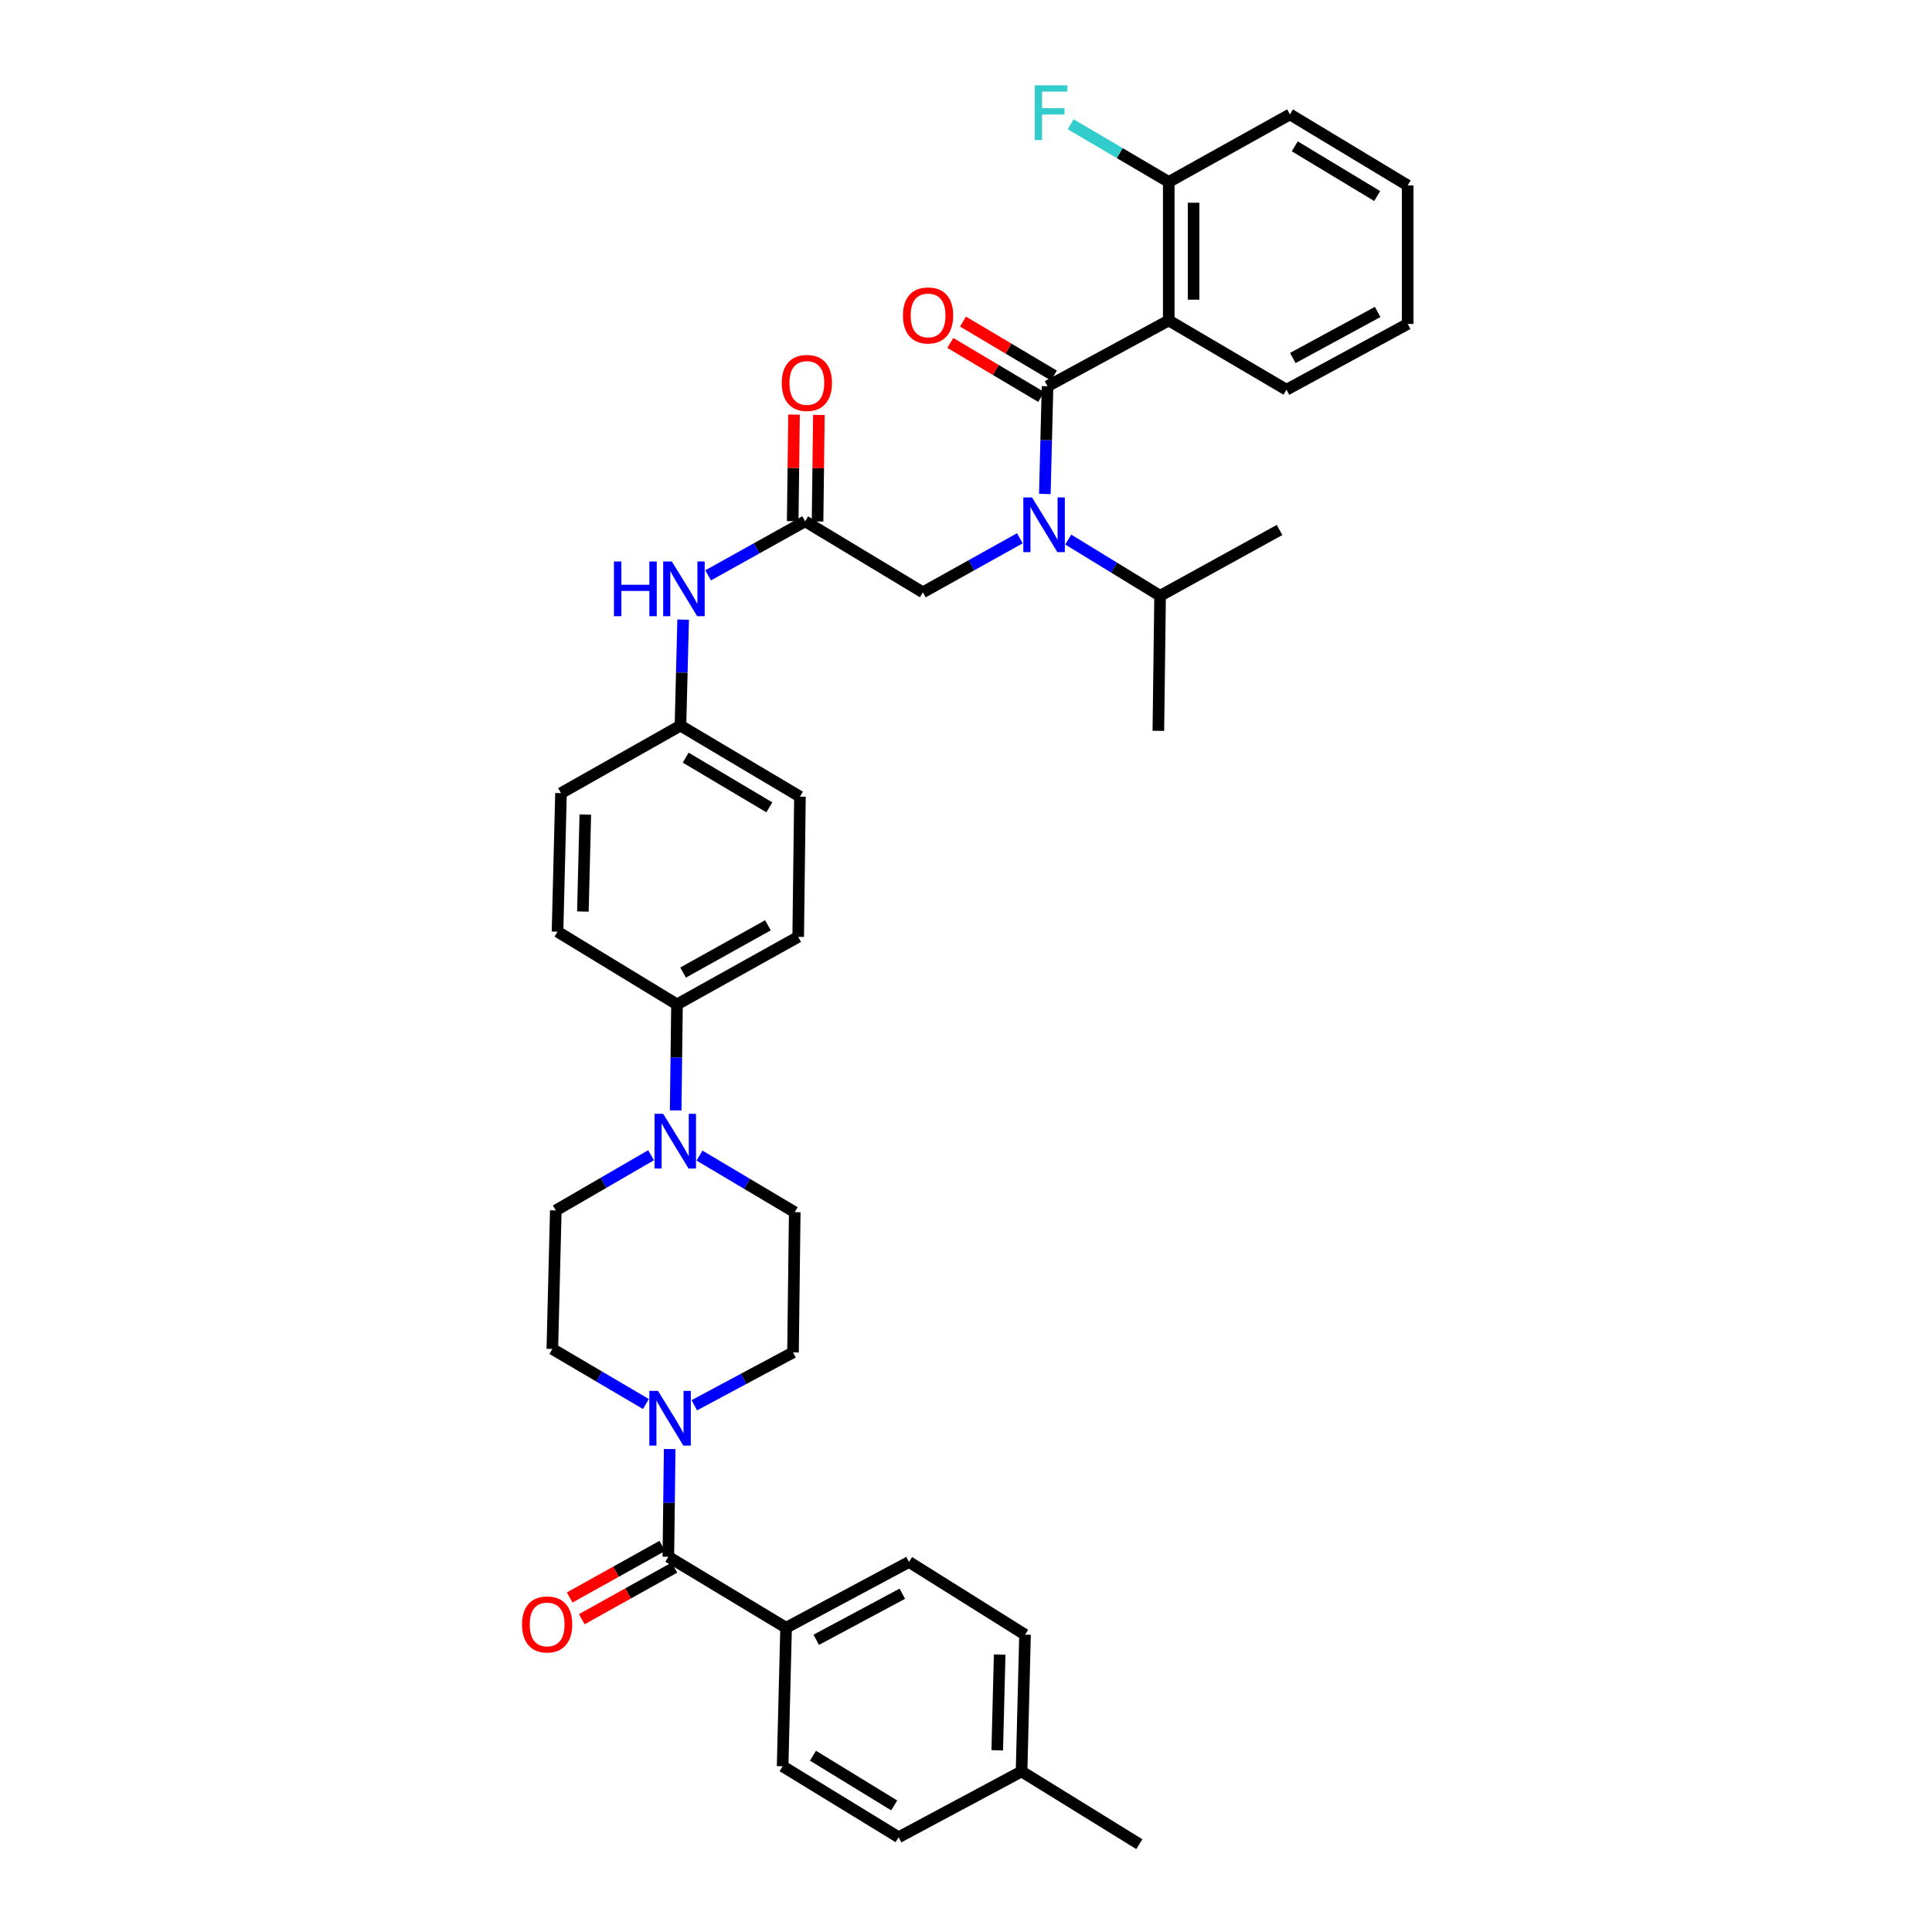 <?xml version='1.0' encoding='iso-8859-1'?>
<svg version='1.1' baseProfile='full'
              xmlns='http://www.w3.org/2000/svg'
                      xmlns:rdkit='http://www.rdkit.org/xml'
                      xmlns:xlink='http://www.w3.org/1999/xlink'
                  xml:space='preserve'
width='1000px' height='1000px' viewBox='0 0 1000 1000'>
<!-- END OF HEADER -->
<rect style='opacity:1.0;fill:#FFFFFF;stroke:none' width='1000' height='1000' x='0' y='0'> </rect>
<path class='bond-0' d='M 527.88,278.612 L 502.777,292.596' style='fill:none;fill-rule:evenodd;stroke:#0000FF;stroke-width:6px;stroke-linecap:butt;stroke-linejoin:miter;stroke-opacity:1' />
<path class='bond-0' d='M 502.777,292.596 L 477.675,306.579' style='fill:none;fill-rule:evenodd;stroke:#000000;stroke-width:6px;stroke-linecap:butt;stroke-linejoin:miter;stroke-opacity:1' />
<path class='bond-1' d='M 540.813,255.676 L 541.507,227.802' style='fill:none;fill-rule:evenodd;stroke:#0000FF;stroke-width:6px;stroke-linecap:butt;stroke-linejoin:miter;stroke-opacity:1' />
<path class='bond-1' d='M 541.507,227.802 L 542.202,199.927' style='fill:none;fill-rule:evenodd;stroke:#000000;stroke-width:6px;stroke-linecap:butt;stroke-linejoin:miter;stroke-opacity:1' />
<path class='bond-2' d='M 552.915,279.278 L 576.689,293.825' style='fill:none;fill-rule:evenodd;stroke:#0000FF;stroke-width:6px;stroke-linecap:butt;stroke-linejoin:miter;stroke-opacity:1' />
<path class='bond-2' d='M 576.689,293.825 L 600.462,308.373' style='fill:none;fill-rule:evenodd;stroke:#000000;stroke-width:6px;stroke-linecap:butt;stroke-linejoin:miter;stroke-opacity:1' />
<path class='bond-3' d='M 604.943,165.87 L 604.943,94.176' style='fill:none;fill-rule:evenodd;stroke:#000000;stroke-width:6px;stroke-linecap:butt;stroke-linejoin:miter;stroke-opacity:1' />
<path class='bond-3' d='M 617.805,155.116 L 617.805,104.93' style='fill:none;fill-rule:evenodd;stroke:#000000;stroke-width:6px;stroke-linecap:butt;stroke-linejoin:miter;stroke-opacity:1' />
<path class='bond-4' d='M 604.943,165.87 L 665.883,201.721' style='fill:none;fill-rule:evenodd;stroke:#000000;stroke-width:6px;stroke-linecap:butt;stroke-linejoin:miter;stroke-opacity:1' />
<path class='bond-5' d='M 604.943,165.87 L 542.202,199.927' style='fill:none;fill-rule:evenodd;stroke:#000000;stroke-width:6px;stroke-linecap:butt;stroke-linejoin:miter;stroke-opacity:1' />
<path class='bond-6' d='M 545.487,194.399 L 521.97,180.423' style='fill:none;fill-rule:evenodd;stroke:#000000;stroke-width:6px;stroke-linecap:butt;stroke-linejoin:miter;stroke-opacity:1' />
<path class='bond-6' d='M 521.97,180.423 L 498.452,166.448' style='fill:none;fill-rule:evenodd;stroke:#FF0000;stroke-width:6px;stroke-linecap:butt;stroke-linejoin:miter;stroke-opacity:1' />
<path class='bond-6' d='M 538.916,205.456 L 515.399,191.481' style='fill:none;fill-rule:evenodd;stroke:#000000;stroke-width:6px;stroke-linecap:butt;stroke-linejoin:miter;stroke-opacity:1' />
<path class='bond-6' d='M 515.399,191.481 L 491.881,177.506' style='fill:none;fill-rule:evenodd;stroke:#FF0000;stroke-width:6px;stroke-linecap:butt;stroke-linejoin:miter;stroke-opacity:1' />
<path class='bond-7' d='M 604.943,94.176 L 579.563,79.246' style='fill:none;fill-rule:evenodd;stroke:#000000;stroke-width:6px;stroke-linecap:butt;stroke-linejoin:miter;stroke-opacity:1' />
<path class='bond-7' d='M 579.563,79.246 L 554.183,64.317' style='fill:none;fill-rule:evenodd;stroke:#33CCCC;stroke-width:6px;stroke-linecap:butt;stroke-linejoin:miter;stroke-opacity:1' />
<path class='bond-8' d='M 604.943,94.176 L 667.676,59.218' style='fill:none;fill-rule:evenodd;stroke:#000000;stroke-width:6px;stroke-linecap:butt;stroke-linejoin:miter;stroke-opacity:1' />
<path class='bond-9' d='M 600.462,308.373 L 662.295,274.316' style='fill:none;fill-rule:evenodd;stroke:#000000;stroke-width:6px;stroke-linecap:butt;stroke-linejoin:miter;stroke-opacity:1' />
<path class='bond-10' d='M 600.462,308.373 L 599.562,378.274' style='fill:none;fill-rule:evenodd;stroke:#000000;stroke-width:6px;stroke-linecap:butt;stroke-linejoin:miter;stroke-opacity:1' />
<path class='bond-11' d='M 423.165,269.915 L 423.509,242.341' style='fill:none;fill-rule:evenodd;stroke:#000000;stroke-width:6px;stroke-linecap:butt;stroke-linejoin:miter;stroke-opacity:1' />
<path class='bond-11' d='M 423.509,242.341 L 423.852,214.766' style='fill:none;fill-rule:evenodd;stroke:#FF0000;stroke-width:6px;stroke-linecap:butt;stroke-linejoin:miter;stroke-opacity:1' />
<path class='bond-11' d='M 410.304,269.755 L 410.647,242.181' style='fill:none;fill-rule:evenodd;stroke:#000000;stroke-width:6px;stroke-linecap:butt;stroke-linejoin:miter;stroke-opacity:1' />
<path class='bond-11' d='M 410.647,242.181 L 410.991,214.606' style='fill:none;fill-rule:evenodd;stroke:#FF0000;stroke-width:6px;stroke-linecap:butt;stroke-linejoin:miter;stroke-opacity:1' />
<path class='bond-12' d='M 416.735,269.835 L 477.675,306.579' style='fill:none;fill-rule:evenodd;stroke:#000000;stroke-width:6px;stroke-linecap:butt;stroke-linejoin:miter;stroke-opacity:1' />
<path class='bond-13' d='M 416.735,269.835 L 391.635,283.819' style='fill:none;fill-rule:evenodd;stroke:#000000;stroke-width:6px;stroke-linecap:butt;stroke-linejoin:miter;stroke-opacity:1' />
<path class='bond-13' d='M 391.635,283.819 L 366.536,297.802' style='fill:none;fill-rule:evenodd;stroke:#0000FF;stroke-width:6px;stroke-linecap:butt;stroke-linejoin:miter;stroke-opacity:1' />
<path class='bond-14' d='M 353.597,320.716 L 352.902,348.152' style='fill:none;fill-rule:evenodd;stroke:#0000FF;stroke-width:6px;stroke-linecap:butt;stroke-linejoin:miter;stroke-opacity:1' />
<path class='bond-14' d='M 352.902,348.152 L 352.207,375.587' style='fill:none;fill-rule:evenodd;stroke:#000000;stroke-width:6px;stroke-linecap:butt;stroke-linejoin:miter;stroke-opacity:1' />
<path class='bond-15' d='M 334.319,726.716 L 310.103,712.469' style='fill:none;fill-rule:evenodd;stroke:#0000FF;stroke-width:6px;stroke-linecap:butt;stroke-linejoin:miter;stroke-opacity:1' />
<path class='bond-15' d='M 310.103,712.469 L 285.887,698.223' style='fill:none;fill-rule:evenodd;stroke:#000000;stroke-width:6px;stroke-linecap:butt;stroke-linejoin:miter;stroke-opacity:1' />
<path class='bond-16' d='M 346.628,750.027 L 346.281,777.901' style='fill:none;fill-rule:evenodd;stroke:#0000FF;stroke-width:6px;stroke-linecap:butt;stroke-linejoin:miter;stroke-opacity:1' />
<path class='bond-16' d='M 346.281,777.901 L 345.933,805.776' style='fill:none;fill-rule:evenodd;stroke:#000000;stroke-width:6px;stroke-linecap:butt;stroke-linejoin:miter;stroke-opacity:1' />
<path class='bond-17' d='M 359.371,727.36 L 384.916,713.688' style='fill:none;fill-rule:evenodd;stroke:#0000FF;stroke-width:6px;stroke-linecap:butt;stroke-linejoin:miter;stroke-opacity:1' />
<path class='bond-17' d='M 384.916,713.688 L 410.461,700.017' style='fill:none;fill-rule:evenodd;stroke:#000000;stroke-width:6px;stroke-linecap:butt;stroke-linejoin:miter;stroke-opacity:1' />
<path class='bond-18' d='M 406.873,842.52 L 470.507,808.462' style='fill:none;fill-rule:evenodd;stroke:#000000;stroke-width:6px;stroke-linecap:butt;stroke-linejoin:miter;stroke-opacity:1' />
<path class='bond-18' d='M 422.488,848.752 L 467.032,824.912' style='fill:none;fill-rule:evenodd;stroke:#000000;stroke-width:6px;stroke-linecap:butt;stroke-linejoin:miter;stroke-opacity:1' />
<path class='bond-19' d='M 406.873,842.52 L 405.08,914.214' style='fill:none;fill-rule:evenodd;stroke:#000000;stroke-width:6px;stroke-linecap:butt;stroke-linejoin:miter;stroke-opacity:1' />
<path class='bond-20' d='M 406.873,842.52 L 345.933,805.776' style='fill:none;fill-rule:evenodd;stroke:#000000;stroke-width:6px;stroke-linecap:butt;stroke-linejoin:miter;stroke-opacity:1' />
<path class='bond-21' d='M 342.803,800.157 L 318.834,813.511' style='fill:none;fill-rule:evenodd;stroke:#000000;stroke-width:6px;stroke-linecap:butt;stroke-linejoin:miter;stroke-opacity:1' />
<path class='bond-21' d='M 318.834,813.511 L 294.865,826.865' style='fill:none;fill-rule:evenodd;stroke:#FF0000;stroke-width:6px;stroke-linecap:butt;stroke-linejoin:miter;stroke-opacity:1' />
<path class='bond-21' d='M 349.063,811.394 L 325.094,824.748' style='fill:none;fill-rule:evenodd;stroke:#000000;stroke-width:6px;stroke-linecap:butt;stroke-linejoin:miter;stroke-opacity:1' />
<path class='bond-21' d='M 325.094,824.748 L 301.125,838.101' style='fill:none;fill-rule:evenodd;stroke:#FF0000;stroke-width:6px;stroke-linecap:butt;stroke-linejoin:miter;stroke-opacity:1' />
<path class='bond-22' d='M 470.507,808.462 L 530.554,846.1' style='fill:none;fill-rule:evenodd;stroke:#000000;stroke-width:6px;stroke-linecap:butt;stroke-linejoin:miter;stroke-opacity:1' />
<path class='bond-23' d='M 405.08,914.214 L 465.126,950.958' style='fill:none;fill-rule:evenodd;stroke:#000000;stroke-width:6px;stroke-linecap:butt;stroke-linejoin:miter;stroke-opacity:1' />
<path class='bond-23' d='M 420.8,908.754 L 462.833,934.475' style='fill:none;fill-rule:evenodd;stroke:#000000;stroke-width:6px;stroke-linecap:butt;stroke-linejoin:miter;stroke-opacity:1' />
<path class='bond-24' d='M 349.722,574.748 L 350.068,547.312' style='fill:none;fill-rule:evenodd;stroke:#0000FF;stroke-width:6px;stroke-linecap:butt;stroke-linejoin:miter;stroke-opacity:1' />
<path class='bond-24' d='M 350.068,547.312 L 350.414,519.876' style='fill:none;fill-rule:evenodd;stroke:#000000;stroke-width:6px;stroke-linecap:butt;stroke-linejoin:miter;stroke-opacity:1' />
<path class='bond-25' d='M 362.059,598.128 L 386.706,612.775' style='fill:none;fill-rule:evenodd;stroke:#0000FF;stroke-width:6px;stroke-linecap:butt;stroke-linejoin:miter;stroke-opacity:1' />
<path class='bond-25' d='M 386.706,612.775 L 411.354,627.422' style='fill:none;fill-rule:evenodd;stroke:#000000;stroke-width:6px;stroke-linecap:butt;stroke-linejoin:miter;stroke-opacity:1' />
<path class='bond-26' d='M 336.994,597.94 L 312.337,612.234' style='fill:none;fill-rule:evenodd;stroke:#0000FF;stroke-width:6px;stroke-linecap:butt;stroke-linejoin:miter;stroke-opacity:1' />
<path class='bond-26' d='M 312.337,612.234 L 287.68,626.529' style='fill:none;fill-rule:evenodd;stroke:#000000;stroke-width:6px;stroke-linecap:butt;stroke-linejoin:miter;stroke-opacity:1' />
<path class='bond-27' d='M 352.207,375.587 L 414.048,412.331' style='fill:none;fill-rule:evenodd;stroke:#000000;stroke-width:6px;stroke-linecap:butt;stroke-linejoin:miter;stroke-opacity:1' />
<path class='bond-27' d='M 354.913,392.157 L 398.201,417.877' style='fill:none;fill-rule:evenodd;stroke:#000000;stroke-width:6px;stroke-linecap:butt;stroke-linejoin:miter;stroke-opacity:1' />
<path class='bond-28' d='M 352.207,375.587 L 290.367,410.538' style='fill:none;fill-rule:evenodd;stroke:#000000;stroke-width:6px;stroke-linecap:butt;stroke-linejoin:miter;stroke-opacity:1' />
<path class='bond-29' d='M 350.414,519.876 L 288.573,482.239' style='fill:none;fill-rule:evenodd;stroke:#000000;stroke-width:6px;stroke-linecap:butt;stroke-linejoin:miter;stroke-opacity:1' />
<path class='bond-30' d='M 350.414,519.876 L 413.147,484.926' style='fill:none;fill-rule:evenodd;stroke:#000000;stroke-width:6px;stroke-linecap:butt;stroke-linejoin:miter;stroke-opacity:1' />
<path class='bond-30' d='M 353.564,503.397 L 397.477,478.932' style='fill:none;fill-rule:evenodd;stroke:#000000;stroke-width:6px;stroke-linecap:butt;stroke-linejoin:miter;stroke-opacity:1' />
<path class='bond-31' d='M 414.048,412.331 L 413.147,484.926' style='fill:none;fill-rule:evenodd;stroke:#000000;stroke-width:6px;stroke-linecap:butt;stroke-linejoin:miter;stroke-opacity:1' />
<path class='bond-32' d='M 290.367,410.538 L 288.573,482.239' style='fill:none;fill-rule:evenodd;stroke:#000000;stroke-width:6px;stroke-linecap:butt;stroke-linejoin:miter;stroke-opacity:1' />
<path class='bond-32' d='M 302.957,421.614 L 301.701,471.806' style='fill:none;fill-rule:evenodd;stroke:#000000;stroke-width:6px;stroke-linecap:butt;stroke-linejoin:miter;stroke-opacity:1' />
<path class='bond-33' d='M 411.354,627.422 L 410.461,700.017' style='fill:none;fill-rule:evenodd;stroke:#000000;stroke-width:6px;stroke-linecap:butt;stroke-linejoin:miter;stroke-opacity:1' />
<path class='bond-34' d='M 287.68,626.529 L 285.887,698.223' style='fill:none;fill-rule:evenodd;stroke:#000000;stroke-width:6px;stroke-linecap:butt;stroke-linejoin:miter;stroke-opacity:1' />
<path class='bond-35' d='M 465.126,950.958 L 528.76,916.901' style='fill:none;fill-rule:evenodd;stroke:#000000;stroke-width:6px;stroke-linecap:butt;stroke-linejoin:miter;stroke-opacity:1' />
<path class='bond-36' d='M 530.554,846.1 L 528.76,916.901' style='fill:none;fill-rule:evenodd;stroke:#000000;stroke-width:6px;stroke-linecap:butt;stroke-linejoin:miter;stroke-opacity:1' />
<path class='bond-36' d='M 517.427,856.394 L 516.171,905.955' style='fill:none;fill-rule:evenodd;stroke:#000000;stroke-width:6px;stroke-linecap:butt;stroke-linejoin:miter;stroke-opacity:1' />
<path class='bond-37' d='M 528.76,916.901 L 589.708,954.545' style='fill:none;fill-rule:evenodd;stroke:#000000;stroke-width:6px;stroke-linecap:butt;stroke-linejoin:miter;stroke-opacity:1' />
<path class='bond-38' d='M 665.883,201.721 L 728.616,167.664' style='fill:none;fill-rule:evenodd;stroke:#000000;stroke-width:6px;stroke-linecap:butt;stroke-linejoin:miter;stroke-opacity:1' />
<path class='bond-38' d='M 669.156,185.308 L 713.069,161.468' style='fill:none;fill-rule:evenodd;stroke:#000000;stroke-width:6px;stroke-linecap:butt;stroke-linejoin:miter;stroke-opacity:1' />
<path class='bond-39' d='M 667.676,59.218 L 728.616,95.969' style='fill:none;fill-rule:evenodd;stroke:#000000;stroke-width:6px;stroke-linecap:butt;stroke-linejoin:miter;stroke-opacity:1' />
<path class='bond-39' d='M 670.175,75.745 L 712.833,101.471' style='fill:none;fill-rule:evenodd;stroke:#000000;stroke-width:6px;stroke-linecap:butt;stroke-linejoin:miter;stroke-opacity:1' />
<path class='bond-40' d='M 728.616,167.664 L 728.616,95.969' style='fill:none;fill-rule:evenodd;stroke:#000000;stroke-width:6px;stroke-linecap:butt;stroke-linejoin:miter;stroke-opacity:1' />
<path  class='atom-0' d='M 534.155 257.469
L 543.435 272.469
Q 544.355 273.949, 545.835 276.629
Q 547.315 279.309, 547.395 279.469
L 547.395 257.469
L 551.155 257.469
L 551.155 285.789
L 547.275 285.789
L 537.315 269.389
Q 536.155 267.469, 534.915 265.269
Q 533.715 263.069, 533.355 262.389
L 533.355 285.789
L 529.675 285.789
L 529.675 257.469
L 534.155 257.469
' fill='#0000FF'/>
<path  class='atom-3' d='M 467.369 163.263
Q 467.369 156.463, 470.729 152.663
Q 474.089 148.863, 480.369 148.863
Q 486.649 148.863, 490.009 152.663
Q 493.369 156.463, 493.369 163.263
Q 493.369 170.143, 489.969 174.063
Q 486.569 177.943, 480.369 177.943
Q 474.129 177.943, 470.729 174.063
Q 467.369 170.183, 467.369 163.263
M 480.369 174.743
Q 484.689 174.743, 487.009 171.863
Q 489.369 168.943, 489.369 163.263
Q 489.369 157.703, 487.009 154.903
Q 484.689 152.063, 480.369 152.063
Q 476.049 152.063, 473.689 154.863
Q 471.369 157.663, 471.369 163.263
Q 471.369 168.983, 473.689 171.863
Q 476.049 174.743, 480.369 174.743
' fill='#FF0000'/>
<path  class='atom-5' d='M 535.575 44.165
L 552.415 44.165
L 552.415 47.405
L 539.375 47.405
L 539.375 56.005
L 550.975 56.005
L 550.975 59.285
L 539.375 59.285
L 539.375 72.485
L 535.575 72.485
L 535.575 44.165
' fill='#33CCCC'/>
<path  class='atom-8' d='M 404.628 198.214
Q 404.628 191.414, 407.988 187.614
Q 411.348 183.814, 417.628 183.814
Q 423.908 183.814, 427.268 187.614
Q 430.628 191.414, 430.628 198.214
Q 430.628 205.094, 427.228 209.014
Q 423.828 212.894, 417.628 212.894
Q 411.388 212.894, 407.988 209.014
Q 404.628 205.134, 404.628 198.214
M 417.628 209.694
Q 421.948 209.694, 424.268 206.814
Q 426.628 203.894, 426.628 198.214
Q 426.628 192.654, 424.268 189.854
Q 421.948 187.014, 417.628 187.014
Q 413.308 187.014, 410.948 189.814
Q 408.628 192.614, 408.628 198.214
Q 408.628 203.934, 410.948 206.814
Q 413.308 209.694, 417.628 209.694
' fill='#FF0000'/>
<path  class='atom-11' d='M 317.781 290.626
L 321.621 290.626
L 321.621 302.666
L 336.101 302.666
L 336.101 290.626
L 339.941 290.626
L 339.941 318.946
L 336.101 318.946
L 336.101 305.866
L 321.621 305.866
L 321.621 318.946
L 317.781 318.946
L 317.781 290.626
' fill='#0000FF'/>
<path  class='atom-11' d='M 347.741 290.626
L 357.021 305.626
Q 357.941 307.106, 359.421 309.786
Q 360.901 312.466, 360.981 312.626
L 360.981 290.626
L 364.741 290.626
L 364.741 318.946
L 360.861 318.946
L 350.901 302.546
Q 349.741 300.626, 348.501 298.426
Q 347.301 296.226, 346.941 295.546
L 346.941 318.946
L 343.261 318.946
L 343.261 290.626
L 347.741 290.626
' fill='#0000FF'/>
<path  class='atom-12' d='M 340.567 719.914
L 349.847 734.914
Q 350.767 736.394, 352.247 739.074
Q 353.727 741.754, 353.807 741.914
L 353.807 719.914
L 357.567 719.914
L 357.567 748.234
L 353.687 748.234
L 343.727 731.834
Q 342.567 729.914, 341.327 727.714
Q 340.127 725.514, 339.767 724.834
L 339.767 748.234
L 336.087 748.234
L 336.087 719.914
L 340.567 719.914
' fill='#0000FF'/>
<path  class='atom-15' d='M 270.2 840.806
Q 270.2 834.006, 273.56 830.206
Q 276.92 826.406, 283.2 826.406
Q 289.48 826.406, 292.84 830.206
Q 296.2 834.006, 296.2 840.806
Q 296.2 847.686, 292.8 851.606
Q 289.4 855.486, 283.2 855.486
Q 276.96 855.486, 273.56 851.606
Q 270.2 847.726, 270.2 840.806
M 283.2 852.286
Q 287.52 852.286, 289.84 849.406
Q 292.2 846.486, 292.2 840.806
Q 292.2 835.246, 289.84 832.446
Q 287.52 829.606, 283.2 829.606
Q 278.88 829.606, 276.52 832.406
Q 274.2 835.206, 274.2 840.806
Q 274.2 846.526, 276.52 849.406
Q 278.88 852.286, 283.2 852.286
' fill='#FF0000'/>
<path  class='atom-18' d='M 343.261 576.518
L 352.541 591.518
Q 353.461 592.998, 354.941 595.678
Q 356.421 598.358, 356.501 598.518
L 356.501 576.518
L 360.261 576.518
L 360.261 604.838
L 356.381 604.838
L 346.421 588.438
Q 345.261 586.518, 344.021 584.318
Q 342.821 582.118, 342.461 581.438
L 342.461 604.838
L 338.781 604.838
L 338.781 576.518
L 343.261 576.518
' fill='#0000FF'/>
</svg>
